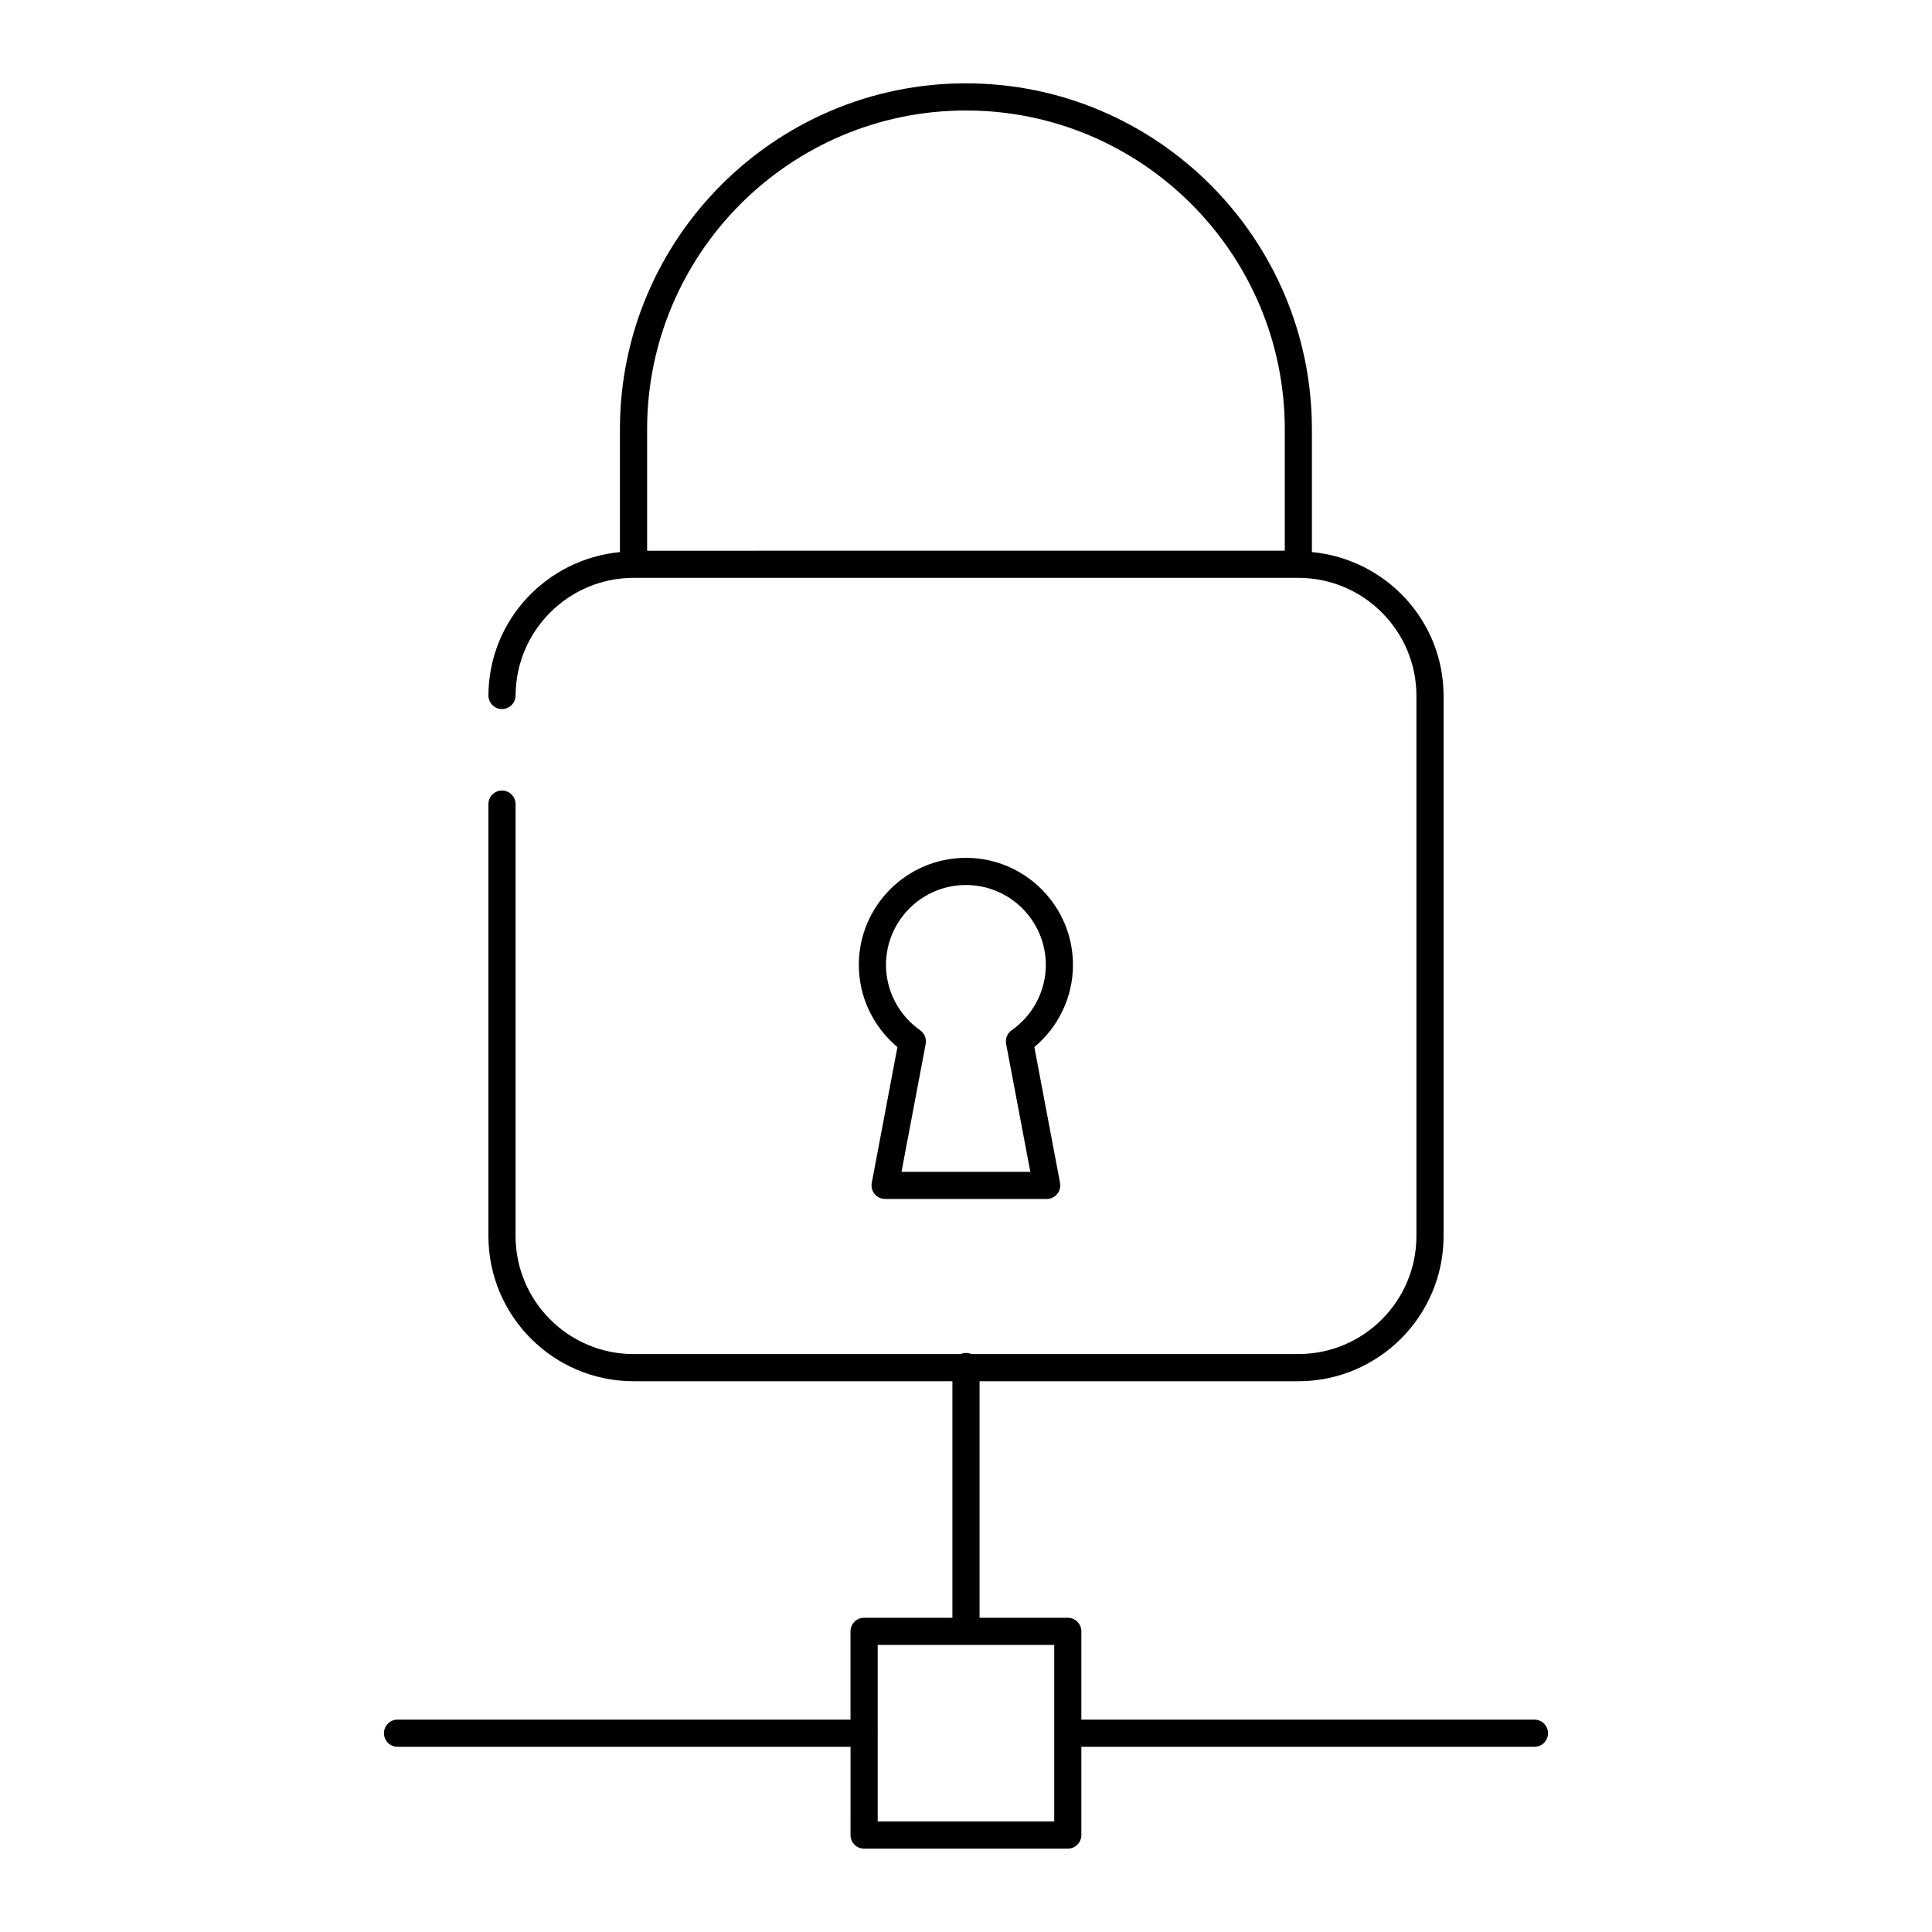 <?xml version="1.0" encoding="UTF-8"?>
<!-- Uploaded to: ICON Repo, www.svgrepo.com, Generator: ICON Repo Mixer Tools -->
<svg fill="#000000" width="800px" height="800px" version="1.1" viewBox="144 144 512 512" xmlns="http://www.w3.org/2000/svg">
 <g>
  <path d="m399.98 371.34c-15.652 0-28.383 12.73-28.383 28.375 0 8.418 3.789 16.391 10.234 21.766l-6.805 35.992c-0.195 1.051 0.078 2.141 0.766 2.961 0.684 0.824 1.699 1.305 2.769 1.305h42.824c1.066 0 2.086-0.477 2.769-1.305 0.688-0.824 0.965-1.91 0.766-2.961l-6.805-35.988c6.445-5.375 10.234-13.352 10.234-21.77 0.004-15.645-12.727-28.375-28.371-28.375zm17.066 83.199h-34.137l6.41-33.895c0.262-1.387-0.309-2.801-1.469-3.613-5.664-3.984-9.055-10.457-9.055-17.32 0-11.68 9.504-21.176 21.184-21.176 11.676 0 21.176 9.5 21.176 21.176 0 6.863-3.387 13.34-9.055 17.32-1.16 0.812-1.73 2.223-1.469 3.613z"/>
  <path d="m249.36 606.92h120.04l-0.004 23.391c0 1.988 1.609 3.598 3.598 3.598h53.98c1.988 0 3.598-1.609 3.598-3.598v-23.391h120.07c1.988 0 3.598-1.609 3.598-3.598s-1.609-3.598-3.598-3.598l-120.07-0.004v-23.391c0-1.988-1.609-3.598-3.598-3.598h-23.379v-62.688h84.492c21.211 0 38.473-17.258 38.473-38.473v-143.15c0-19.984-15.379-36.27-34.891-38.109v-32.531c0-50.559-41.129-91.695-91.688-91.695-50.562 0-91.695 41.137-91.695 91.695v32.535c-19.426 1.852-34.781 18.074-34.848 37.984-0.008 1.984 1.602 3.602 3.586 3.609h0.016c1.98 0 3.59-1.602 3.598-3.59 0.055-17.188 14.078-31.176 31.262-31.176h176.19c17.25 0 31.277 14.027 31.277 31.273v143.15c0 17.246-14.027 31.273-31.277 31.273h-86.68c-0.434-0.18-0.91-0.285-1.41-0.285s-0.977 0.105-1.41 0.289h-86.688c-17.242 0-31.27-14.027-31.27-31.273v-114.47c0-1.988-1.609-3.598-3.598-3.598-1.988 0-3.598 1.609-3.598 3.598v114.47c0 21.211 17.254 38.473 38.469 38.473h84.492v62.688h-23.406c-1.988 0-3.598 1.609-3.598 3.598v23.391h-120.04c-1.988 0-3.598 1.609-3.598 3.598 0 1.992 1.609 3.602 3.598 3.602zm150.63-433.64c46.586 0 84.492 37.906 84.492 84.496v32.168l-168.99 0.004v-32.168c0-46.598 37.902-84.5 84.496-84.5zm23.391 406.64v46.781h-46.781v-23.215c0.004-0.062 0.035-0.113 0.035-0.176s-0.031-0.113-0.035-0.176v-23.215z"/>
 </g>
</svg>